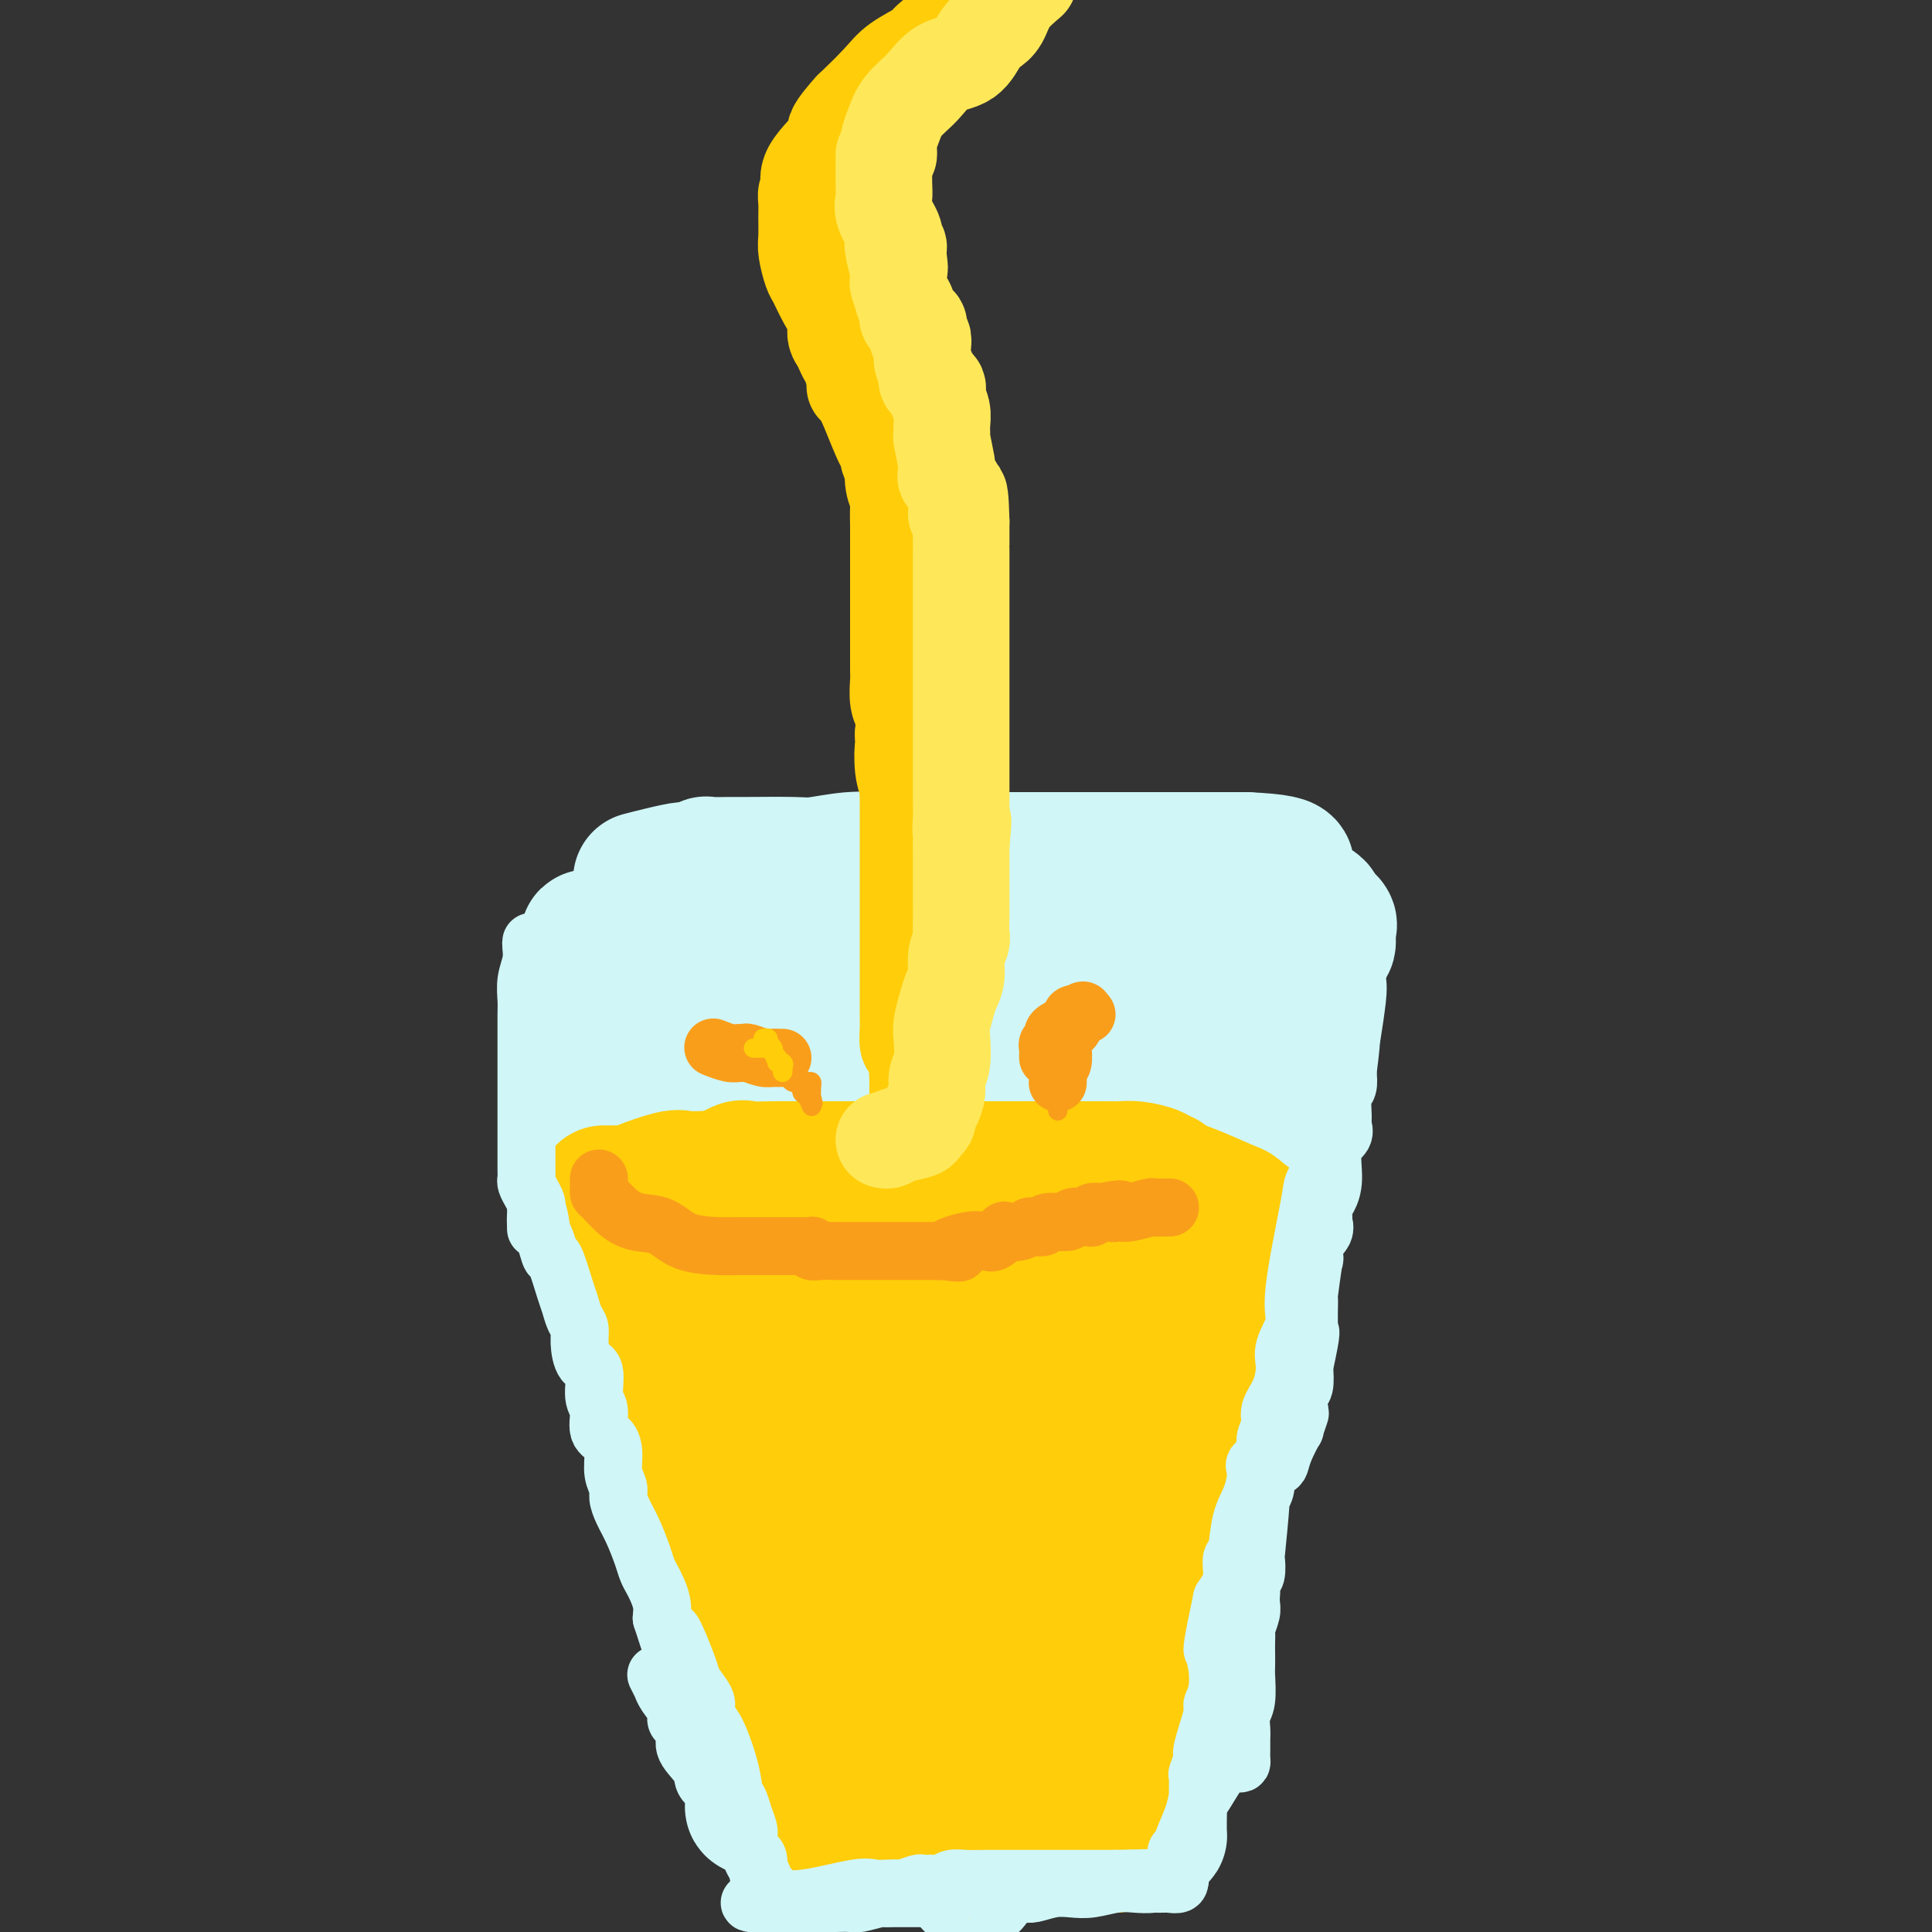 <svg viewBox='0 0 400 400' version='1.1' xmlns='http://www.w3.org/2000/svg' xmlns:xlink='http://www.w3.org/1999/xlink'><rect x="0" y="0" width="400" height="400" fill="#333333" stroke="none"/><g fill='none' stroke='#D0F6F7' stroke-width='28' stroke-linecap='round' stroke-linejoin='round'><path d='M133,182c-0.313,0.081 -0.626,0.161 0,0c0.626,-0.161 2.192,-0.565 4,-1c1.808,-0.435 3.857,-0.901 5,-1c1.143,-0.099 1.381,0.170 2,0c0.619,-0.170 1.618,-0.778 2,-1c0.382,-0.222 0.147,-0.059 1,0c0.853,0.059 2.796,0.012 4,0c1.204,-0.012 1.670,0.011 4,0c2.330,-0.011 6.525,-0.055 9,0c2.475,0.055 3.232,0.211 5,0c1.768,-0.211 4.548,-0.789 7,-1c2.452,-0.211 4.577,-0.057 7,0c2.423,0.057 5.143,0.015 8,0c2.857,-0.015 5.852,-0.004 8,0c2.148,0.004 3.449,0.001 5,0c1.551,-0.001 3.352,-0.000 5,0c1.648,0.000 3.142,0.000 5,0c1.858,-0.000 4.079,-0.000 6,0c1.921,0.000 3.541,0.000 6,0c2.459,-0.000 5.756,-0.000 8,0c2.244,0.000 3.436,0.000 5,0c1.564,-0.000 3.502,-0.000 5,0c1.498,0.000 2.557,0.000 4,0c1.443,-0.000 3.269,-0.000 5,0c1.731,0.000 3.365,0.000 5,0'/><path d='M258,178c13.643,0.627 6.752,2.195 6,4c-0.752,1.805 4.636,3.846 7,5c2.364,1.154 1.705,1.423 2,2c0.295,0.577 1.543,1.464 2,2c0.457,0.536 0.122,0.720 0,1c-0.122,0.280 -0.032,0.655 0,1c0.032,0.345 0.007,0.660 0,1c-0.007,0.340 0.006,0.707 0,1c-0.006,0.293 -0.029,0.514 -1,1c-0.971,0.486 -2.890,1.239 -5,2c-2.110,0.761 -4.411,1.532 -7,2c-2.589,0.468 -5.465,0.633 -9,1c-3.535,0.367 -7.729,0.935 -12,1c-4.271,0.065 -8.619,-0.375 -12,0c-3.381,0.375 -5.794,1.565 -8,2c-2.206,0.435 -4.204,0.117 -7,0c-2.796,-0.117 -6.389,-0.031 -9,0c-2.611,0.031 -4.241,0.008 -6,0c-1.759,-0.008 -3.647,-0.002 -6,0c-2.353,0.002 -5.171,0.001 -7,0c-1.829,-0.001 -2.670,-0.000 -4,0c-1.330,0.000 -3.150,0.000 -5,0c-1.850,-0.000 -3.731,-0.000 -5,0c-1.269,0.000 -1.926,0.000 -4,0c-2.074,-0.000 -5.566,-0.000 -8,0c-2.434,0.000 -3.809,0.000 -6,0c-2.191,-0.000 -5.197,-0.000 -7,0c-1.803,0.000 -2.401,0.000 -3,0'/><path d='M144,204c-12.331,-0.235 -4.660,-0.824 -2,-1c2.660,-0.176 0.307,0.060 -1,0c-1.307,-0.060 -1.570,-0.418 -2,-1c-0.430,-0.582 -1.026,-1.390 -2,-2c-0.974,-0.610 -2.324,-1.023 -4,-2c-1.676,-0.977 -3.677,-2.519 -5,-3c-1.323,-0.481 -1.969,0.100 -3,0c-1.031,-0.100 -2.445,-0.879 -3,-1c-0.555,-0.121 -0.249,0.418 0,1c0.249,0.582 0.440,1.209 1,3c0.560,1.791 1.489,4.746 3,8c1.511,3.254 3.605,6.808 5,10c1.395,3.192 2.090,6.023 3,9c0.910,2.977 2.036,6.101 3,9c0.964,2.899 1.767,5.573 3,8c1.233,2.427 2.896,4.606 4,7c1.104,2.394 1.649,5.003 3,8c1.351,2.997 3.506,6.381 5,9c1.494,2.619 2.325,4.474 3,6c0.675,1.526 1.193,2.722 2,4c0.807,1.278 1.904,2.639 3,4'/><path d='M160,280c3.296,5.931 1.537,1.758 4,7c2.463,5.242 9.149,19.898 13,29c3.851,9.102 4.867,12.649 5,14c0.133,1.351 -0.616,0.506 0,3c0.616,2.494 2.599,8.329 4,12c1.401,3.671 2.220,5.180 3,8c0.780,2.820 1.519,6.952 2,9c0.481,2.048 0.703,2.012 1,3c0.297,0.988 0.668,3.000 1,4c0.332,1.000 0.625,0.989 1,2c0.375,1.011 0.831,3.043 1,4c0.169,0.957 0.049,0.840 0,1c-0.049,0.160 -0.027,0.596 0,1c0.027,0.404 0.060,0.777 0,1c-0.060,0.223 -0.212,0.297 0,0c0.212,-0.297 0.788,-0.965 1,-2c0.212,-1.035 0.061,-2.439 0,-3c-0.061,-0.561 -0.030,-0.281 0,0'/><path d='M273,204c0.094,0.145 0.189,0.290 0,2c-0.189,1.710 -0.660,4.985 -1,7c-0.340,2.015 -0.548,2.772 -1,4c-0.452,1.228 -1.149,2.929 -2,6c-0.851,3.071 -1.855,7.514 -3,11c-1.145,3.486 -2.432,6.015 -4,9c-1.568,2.985 -3.417,6.425 -5,10c-1.583,3.575 -2.899,7.286 -4,10c-1.101,2.714 -1.987,4.430 -3,7c-1.013,2.570 -2.152,5.995 -3,9c-0.848,3.005 -1.405,5.590 -2,8c-0.595,2.410 -1.227,4.645 -2,7c-0.773,2.355 -1.687,4.830 -3,8c-1.313,3.170 -3.024,7.037 -4,10c-0.976,2.963 -1.218,5.024 -2,7c-0.782,1.976 -2.104,3.869 -3,6c-0.896,2.131 -1.367,4.501 -2,7c-0.633,2.499 -1.430,5.127 -2,7c-0.570,1.873 -0.913,2.991 -1,4c-0.087,1.009 0.082,1.908 0,3c-0.082,1.092 -0.417,2.378 -1,4c-0.583,1.622 -1.416,3.581 -2,5c-0.584,1.419 -0.919,2.298 -1,3c-0.081,0.702 0.094,1.228 0,2c-0.094,0.772 -0.455,1.792 -1,3c-0.545,1.208 -1.272,2.604 -2,4'/><path d='M219,367c-4.675,15.608 -0.863,6.130 0,3c0.863,-3.130 -1.223,0.090 -2,2c-0.777,1.910 -0.244,2.512 0,3c0.244,0.488 0.200,0.863 0,1c-0.200,0.137 -0.555,0.037 -1,0c-0.445,-0.037 -0.979,-0.010 -3,0c-2.021,0.010 -5.530,0.002 -9,0c-3.470,-0.002 -6.902,0.000 -13,0c-6.098,-0.000 -14.863,-0.003 -20,0c-5.137,0.003 -6.645,0.011 -8,0c-1.355,-0.011 -2.557,-0.041 -3,0c-0.443,0.041 -0.127,0.155 0,0c0.127,-0.155 0.063,-0.577 0,-1'/><path d='M160,375c-8.212,-0.615 -2.243,-1.652 0,-3c2.243,-1.348 0.759,-3.008 0,-5c-0.759,-1.992 -0.792,-4.317 -1,-6c-0.208,-1.683 -0.591,-2.725 -1,-3c-0.409,-0.275 -0.845,0.218 -1,0c-0.155,-0.218 -0.028,-1.148 0,-3c0.028,-1.852 -0.043,-4.627 0,-6c0.043,-1.373 0.201,-1.344 0,-3c-0.201,-1.656 -0.761,-4.997 -2,-9c-1.239,-4.003 -3.158,-8.667 -4,-12c-0.842,-3.333 -0.609,-5.336 -1,-7c-0.391,-1.664 -1.408,-2.991 -2,-4c-0.592,-1.009 -0.759,-1.701 -1,-3c-0.241,-1.299 -0.556,-3.206 -1,-5c-0.444,-1.794 -1.016,-3.474 -1,-5c0.016,-1.526 0.621,-2.899 0,-5c-0.621,-2.101 -2.469,-4.932 -3,-7c-0.531,-2.068 0.256,-3.375 0,-5c-0.256,-1.625 -1.556,-3.568 -2,-5c-0.444,-1.432 -0.033,-2.353 0,-3c0.033,-0.647 -0.310,-1.021 -1,-2c-0.690,-0.979 -1.725,-2.562 -2,-4c-0.275,-1.438 0.210,-2.729 0,-4c-0.210,-1.271 -1.114,-2.521 -2,-4c-0.886,-1.479 -1.752,-3.186 -2,-5c-0.248,-1.814 0.124,-3.735 0,-5c-0.124,-1.265 -0.745,-1.875 -1,-3c-0.255,-1.125 -0.146,-2.764 0,-4c0.146,-1.236 0.327,-2.067 0,-3c-0.327,-0.933 -1.164,-1.966 -2,-3'/><path d='M130,239c-4.419,-17.282 -1.968,-6.989 -1,-4c0.968,2.989 0.452,-1.328 0,-3c-0.452,-1.672 -0.839,-0.700 -1,-1c-0.161,-0.300 -0.096,-1.873 0,-3c0.096,-1.127 0.222,-1.807 0,-2c-0.222,-0.193 -0.792,0.102 -1,0c-0.208,-0.102 -0.055,-0.601 0,-1c0.055,-0.399 0.011,-0.697 0,-1c-0.011,-0.303 0.011,-0.611 0,-1c-0.011,-0.389 -0.056,-0.860 0,-2c0.056,-1.140 0.211,-2.949 0,-4c-0.211,-1.051 -0.789,-1.342 -1,-2c-0.211,-0.658 -0.057,-1.682 0,-2c0.057,-0.318 0.015,0.069 0,0c-0.015,-0.069 -0.004,-0.596 0,-1c0.004,-0.404 0.001,-0.686 0,-1c-0.001,-0.314 -0.000,-0.662 0,-1c0.000,-0.338 0.000,-0.668 0,-1c-0.000,-0.332 -0.000,-0.666 0,-1c0.000,-0.334 0.000,-0.667 0,-1c-0.000,-0.333 -0.000,-0.666 0,-1c0.000,-0.334 0.000,-0.670 0,-1c-0.000,-0.330 -0.000,-0.656 0,-1c0.000,-0.344 0.000,-0.708 0,-1c-0.000,-0.292 -0.000,-0.512 0,-1c0.000,-0.488 0.000,-1.244 0,-2'/><path d='M126,200c-0.631,-5.958 -0.207,-1.352 0,0c0.207,1.352 0.199,-0.549 0,-1c-0.199,-0.451 -0.589,0.548 -1,1c-0.411,0.452 -0.842,0.355 -1,1c-0.158,0.645 -0.042,2.030 0,3c0.042,0.970 0.011,1.524 0,2c-0.011,0.476 -0.003,0.875 0,2c0.003,1.125 -0.001,2.976 0,4c0.001,1.024 0.006,1.221 0,2c-0.006,0.779 -0.024,2.139 0,3c0.024,0.861 0.088,1.224 0,2c-0.088,0.776 -0.330,1.964 0,3c0.330,1.036 1.232,1.921 2,4c0.768,2.079 1.402,5.351 2,8c0.598,2.649 1.161,4.675 2,7c0.839,2.325 1.954,4.950 3,7c1.046,2.050 2.023,3.525 3,5'/><path d='M136,253c2.009,6.022 1.031,5.577 1,7c-0.031,1.423 0.885,4.713 2,8c1.115,3.287 2.427,6.570 3,9c0.573,2.430 0.406,4.008 1,6c0.594,1.992 1.950,4.399 3,7c1.050,2.601 1.794,5.397 3,10c1.206,4.603 2.873,11.014 4,14c1.127,2.986 1.712,2.546 2,5c0.288,2.454 0.277,7.802 1,11c0.723,3.198 2.180,4.247 3,6c0.820,1.753 1.005,4.209 1,6c-0.005,1.791 -0.198,2.918 0,4c0.198,1.082 0.788,2.118 1,3c0.212,0.882 0.045,1.610 0,2c-0.045,0.390 0.032,0.443 0,1c-0.032,0.557 -0.171,1.617 0,2c0.171,0.383 0.654,0.089 1,0c0.346,-0.089 0.557,0.026 2,0c1.443,-0.026 4.119,-0.193 7,-1c2.881,-0.807 5.966,-2.255 10,-4c4.034,-1.745 9.017,-3.787 12,-5c2.983,-1.213 3.965,-1.597 5,-2c1.035,-0.403 2.123,-0.826 3,-1c0.877,-0.174 1.544,-0.098 2,0c0.456,0.098 0.700,0.219 1,0c0.300,-0.219 0.657,-0.777 1,-1c0.343,-0.223 0.671,-0.112 1,0'/><path d='M206,340c5.658,-2.281 2.304,-1.484 1,-1c-1.304,0.484 -0.558,0.656 0,-1c0.558,-1.656 0.927,-5.141 1,-7c0.073,-1.859 -0.149,-2.094 0,-3c0.149,-0.906 0.670,-2.484 1,-5c0.330,-2.516 0.468,-5.969 1,-9c0.532,-3.031 1.459,-5.638 4,-13c2.541,-7.362 6.698,-19.478 9,-26c2.302,-6.522 2.751,-7.451 3,-9c0.249,-1.549 0.298,-3.719 1,-6c0.702,-2.281 2.058,-4.672 3,-6c0.942,-1.328 1.471,-1.591 2,-3c0.529,-1.409 1.060,-3.963 2,-6c0.940,-2.037 2.290,-3.556 3,-5c0.710,-1.444 0.779,-2.815 1,-4c0.221,-1.185 0.595,-2.186 1,-3c0.405,-0.814 0.841,-1.440 1,-2c0.159,-0.560 0.043,-1.053 0,-2c-0.043,-0.947 -0.011,-2.348 0,-3c0.011,-0.652 0.003,-0.556 0,-1c-0.003,-0.444 -0.000,-1.429 0,-2c0.000,-0.571 -0.003,-0.728 0,-1c0.003,-0.272 0.011,-0.661 0,-1c-0.011,-0.339 -0.041,-0.630 0,-1c0.041,-0.370 0.155,-0.820 0,-1c-0.155,-0.180 -0.577,-0.090 -1,0'/><path d='M239,219c-0.415,-2.163 -1.454,-0.570 -4,0c-2.546,0.570 -6.600,0.116 -10,0c-3.400,-0.116 -6.147,0.106 -9,0c-2.853,-0.106 -5.812,-0.541 -9,0c-3.188,0.541 -6.606,2.058 -10,3c-3.394,0.942 -6.763,1.309 -9,2c-2.237,0.691 -3.342,1.706 -6,2c-2.658,0.294 -6.870,-0.131 -9,0c-2.130,0.131 -2.179,0.820 -3,1c-0.821,0.180 -2.415,-0.149 -4,0c-1.585,0.149 -3.159,0.776 -5,1c-1.841,0.224 -3.947,0.045 -5,0c-1.053,-0.045 -1.053,0.045 -1,0c0.053,-0.045 0.158,-0.224 0,0c-0.158,0.224 -0.578,0.853 -1,1c-0.422,0.147 -0.847,-0.187 -1,0c-0.153,0.187 -0.033,0.893 0,2c0.033,1.107 -0.019,2.613 0,4c0.019,1.387 0.110,2.654 0,5c-0.110,2.346 -0.420,5.771 0,10c0.420,4.229 1.570,9.261 3,13c1.430,3.739 3.142,6.186 4,9c0.858,2.814 0.864,5.996 1,8c0.136,2.004 0.403,2.830 1,4c0.597,1.170 1.525,2.684 2,4c0.475,1.316 0.499,2.435 1,4c0.501,1.565 1.481,3.575 2,5c0.519,1.425 0.577,2.264 1,3c0.423,0.736 1.212,1.368 2,2'/><path d='M170,302c2.057,6.279 0.198,2.478 0,1c-0.198,-1.478 1.264,-0.631 2,0c0.736,0.631 0.746,1.045 3,0c2.254,-1.045 6.753,-3.551 11,-6c4.247,-2.449 8.243,-4.842 12,-9c3.757,-4.158 7.274,-10.080 10,-13c2.726,-2.920 4.659,-2.836 8,-10c3.341,-7.164 8.089,-21.576 10,-29c1.911,-7.424 0.984,-7.862 1,-10c0.016,-2.138 0.974,-5.977 2,-9c1.026,-3.023 2.120,-5.229 3,-7c0.880,-1.771 1.545,-3.105 2,-4c0.455,-0.895 0.699,-1.349 1,-2c0.301,-0.651 0.659,-1.498 1,-2c0.341,-0.502 0.666,-0.657 1,-1c0.334,-0.343 0.678,-0.873 1,-1c0.322,-0.127 0.624,0.151 1,0c0.376,-0.151 0.826,-0.730 1,-1c0.174,-0.270 0.071,-0.232 0,0c-0.071,0.232 -0.110,0.657 0,1c0.110,0.343 0.369,0.602 1,1c0.631,0.398 1.632,0.934 2,2c0.368,1.066 0.101,2.661 1,5c0.899,2.339 2.963,5.421 4,7c1.037,1.579 1.049,1.656 1,2c-0.049,0.344 -0.157,0.955 0,2c0.157,1.045 0.578,2.522 1,4'/><path d='M250,223c1.083,3.841 0.290,3.443 0,5c-0.290,1.557 -0.078,5.069 0,9c0.078,3.931 0.021,8.281 0,11c-0.021,2.719 -0.006,3.809 0,5c0.006,1.191 0.002,2.484 0,4c-0.002,1.516 -0.001,3.254 0,5c0.001,1.746 0.001,3.498 0,5c-0.001,1.502 -0.004,2.752 0,4c0.004,1.248 0.015,2.494 0,4c-0.015,1.506 -0.057,3.272 0,4c0.057,0.728 0.212,0.420 0,1c-0.212,0.580 -0.793,2.050 -1,3c-0.207,0.950 -0.041,1.381 0,2c0.041,0.619 -0.041,1.428 0,2c0.041,0.572 0.207,0.908 0,1c-0.207,0.092 -0.787,-0.059 -1,0c-0.213,0.059 -0.060,0.330 0,1c0.060,0.670 0.028,1.739 0,3c-0.028,1.261 -0.050,2.713 0,4c0.050,1.287 0.172,2.409 0,4c-0.172,1.591 -0.638,3.653 -1,5c-0.362,1.347 -0.619,1.980 -1,3c-0.381,1.020 -0.886,2.426 -1,4c-0.114,1.574 0.163,3.317 0,5c-0.163,1.683 -0.765,3.307 -1,5c-0.235,1.693 -0.102,3.456 0,5c0.102,1.544 0.172,2.870 0,5c-0.172,2.130 -0.586,5.065 -1,8'/><path d='M243,340c-1.099,9.991 -0.347,4.469 0,3c0.347,-1.469 0.289,1.115 0,2c-0.289,0.885 -0.810,0.072 -1,0c-0.190,-0.072 -0.051,0.596 0,1c0.051,0.404 0.014,0.542 0,1c-0.014,0.458 -0.004,1.234 0,2c0.004,0.766 0.001,1.523 0,2c-0.001,0.477 -0.000,0.676 0,1c0.000,0.324 0.000,0.773 0,1c-0.000,0.227 -0.000,0.231 0,1c0.000,0.769 -0.000,2.301 0,3c0.000,0.699 0.000,0.565 0,1c-0.000,0.435 -0.000,1.440 0,2c0.000,0.560 0.001,0.674 0,1c-0.001,0.326 -0.003,0.864 0,1c0.003,0.136 0.011,-0.128 0,0c-0.011,0.128 -0.041,0.650 0,1c0.041,0.350 0.155,0.529 0,1c-0.155,0.471 -0.577,1.236 -1,2'/><path d='M241,366c-0.249,4.310 0.130,2.086 0,2c-0.130,-0.086 -0.767,1.967 -1,3c-0.233,1.033 -0.062,1.047 0,2c0.062,0.953 0.014,2.844 0,4c-0.014,1.156 0.004,1.576 0,2c-0.004,0.424 -0.032,0.853 0,1c0.032,0.147 0.122,0.011 0,0c-0.122,-0.011 -0.457,0.102 -1,0c-0.543,-0.102 -1.294,-0.420 -3,0c-1.706,0.420 -4.366,1.576 -7,2c-2.634,0.424 -5.240,0.114 -8,0c-2.760,-0.114 -5.673,-0.031 -8,0c-2.327,0.031 -4.068,0.012 -6,0c-1.932,-0.012 -4.055,-0.017 -6,0c-1.945,0.017 -3.713,0.057 -5,0c-1.287,-0.057 -2.094,-0.211 -3,0c-0.906,0.211 -1.912,0.788 -3,1c-1.088,0.212 -2.257,0.058 -4,0c-1.743,-0.058 -4.061,-0.021 -6,0c-1.939,0.021 -3.499,0.026 -5,0c-1.501,-0.026 -2.943,-0.084 -4,0c-1.057,0.084 -1.731,0.310 -2,0c-0.269,-0.310 -0.135,-1.155 0,-2'/><path d='M169,381c-11.243,0.607 -3.850,1.623 0,-1c3.850,-2.623 4.156,-8.887 5,-13c0.844,-4.113 2.226,-6.076 3,-7c0.774,-0.924 0.939,-0.808 1,-1c0.061,-0.192 0.017,-0.691 0,-1c-0.017,-0.309 -0.009,-0.429 0,-1c0.009,-0.571 0.018,-1.592 0,-7c-0.018,-5.408 -0.064,-15.202 0,-19c0.064,-3.798 0.238,-1.600 0,-6c-0.238,-4.400 -0.888,-15.399 -1,-20c-0.112,-4.601 0.314,-2.804 0,-4c-0.314,-1.196 -1.368,-5.386 -2,-8c-0.632,-2.614 -0.841,-3.653 -1,-5c-0.159,-1.347 -0.267,-3.004 -1,-5c-0.733,-1.996 -2.091,-4.332 -3,-6c-0.909,-1.668 -1.368,-2.668 -2,-5c-0.632,-2.332 -1.437,-5.995 -2,-8c-0.563,-2.005 -0.883,-2.351 -1,-3c-0.117,-0.649 -0.030,-1.601 0,-3c0.030,-1.399 0.005,-3.244 0,-5c-0.005,-1.756 0.012,-3.424 0,-5c-0.012,-1.576 -0.053,-3.060 0,-4c0.053,-0.940 0.200,-1.334 0,-2c-0.200,-0.666 -0.746,-1.602 -1,-3c-0.254,-1.398 -0.215,-3.256 0,-4c0.215,-0.744 0.608,-0.372 1,0'/><path d='M165,235c0.477,-4.144 1.668,-1.503 3,0c1.332,1.503 2.805,1.867 4,2c1.195,0.133 2.113,0.036 3,0c0.887,-0.036 1.742,-0.011 2,0c0.258,0.011 -0.082,0.007 0,0c0.082,-0.007 0.585,-0.019 1,0c0.415,0.019 0.741,0.068 1,0c0.259,-0.068 0.452,-0.253 1,0c0.548,0.253 1.452,0.944 3,2c1.548,1.056 3.740,2.477 6,4c2.260,1.523 4.590,3.148 6,4c1.410,0.852 1.902,0.929 2,1c0.098,0.071 -0.198,0.134 0,0c0.198,-0.134 0.890,-0.465 1,0c0.110,0.465 -0.363,1.726 0,5c0.363,3.274 1.561,8.560 2,13c0.439,4.440 0.118,8.033 0,12c-0.118,3.967 -0.031,8.309 0,12c0.031,3.691 0.008,6.732 0,10c-0.008,3.268 -0.002,6.764 0,10c0.002,3.236 -0.000,6.211 0,10c0.000,3.789 0.004,8.392 0,13c-0.004,4.608 -0.015,9.221 0,15c0.015,5.779 0.057,12.725 0,17c-0.057,4.275 -0.211,5.878 0,8c0.211,2.122 0.788,4.764 1,6c0.212,1.236 0.061,1.068 0,1c-0.061,-0.068 -0.030,-0.034 0,0'/><path d='M201,380c0.463,20.263 0.122,4.922 0,-2c-0.122,-6.922 -0.023,-5.425 0,-7c0.023,-1.575 -0.028,-6.222 0,-13c0.028,-6.778 0.137,-15.686 0,-22c-0.137,-6.314 -0.518,-10.035 -1,-15c-0.482,-4.965 -1.064,-11.174 -2,-16c-0.936,-4.826 -2.225,-8.268 -3,-12c-0.775,-3.732 -1.034,-7.754 -1,-10c0.034,-2.246 0.362,-2.715 0,-4c-0.362,-1.285 -1.412,-3.384 -2,-5c-0.588,-1.616 -0.712,-2.749 -1,-4c-0.288,-1.251 -0.740,-2.622 -1,-4c-0.260,-1.378 -0.329,-2.764 -1,-5c-0.671,-2.236 -1.945,-5.321 -3,-9c-1.055,-3.679 -1.890,-7.952 -3,-12c-1.110,-4.048 -2.493,-7.870 -3,-11c-0.507,-3.130 -0.136,-5.566 0,-7c0.136,-1.434 0.037,-1.865 0,-3c-0.037,-1.135 -0.013,-2.975 0,-4c0.013,-1.025 0.017,-1.233 0,-2c-0.017,-0.767 -0.053,-2.091 0,-2c0.053,0.091 0.194,1.596 0,2c-0.194,0.404 -0.725,-0.293 0,3c0.725,3.293 2.705,10.576 4,16c1.295,5.424 1.904,8.990 3,13c1.096,4.010 2.680,8.464 4,12c1.320,3.536 2.377,6.153 3,8c0.623,1.847 0.811,2.923 1,4'/><path d='M195,269c2.569,9.586 1.493,4.550 1,3c-0.493,-1.550 -0.403,0.387 0,1c0.403,0.613 1.118,-0.099 1,0c-0.118,0.099 -1.068,1.009 1,-1c2.068,-2.009 7.153,-6.938 11,-12c3.847,-5.062 6.457,-10.259 8,-13c1.543,-2.741 2.021,-3.026 3,-7c0.979,-3.974 2.459,-11.635 3,-15c0.541,-3.365 0.143,-2.432 0,-3c-0.143,-0.568 -0.032,-2.637 0,-4c0.032,-1.363 -0.017,-2.020 0,-2c0.017,0.020 0.098,0.716 0,1c-0.098,0.284 -0.377,0.155 0,2c0.377,1.845 1.408,5.663 2,11c0.592,5.337 0.745,12.193 1,18c0.255,5.807 0.612,10.566 1,15c0.388,4.434 0.808,8.542 1,12c0.192,3.458 0.154,6.267 0,8c-0.154,1.733 -0.426,2.390 0,3c0.426,0.610 1.550,1.174 2,2c0.450,0.826 0.225,1.913 0,3'/><path d='M230,291c1.069,11.465 0.243,3.627 0,1c-0.243,-2.627 0.097,-0.044 0,1c-0.097,1.044 -0.632,0.548 -1,0c-0.368,-0.548 -0.568,-1.150 -2,-4c-1.432,-2.850 -4.095,-7.950 -6,-14c-1.905,-6.050 -3.050,-13.050 -5,-20c-1.950,-6.950 -4.704,-13.848 -7,-20c-2.296,-6.152 -4.133,-11.556 -5,-15c-0.867,-3.444 -0.765,-4.926 -1,-6c-0.235,-1.074 -0.806,-1.738 -1,-2c-0.194,-0.262 -0.012,-0.121 0,2c0.012,2.121 -0.147,6.223 0,10c0.147,3.777 0.600,7.227 1,11c0.400,3.773 0.746,7.867 1,11c0.254,3.133 0.414,5.305 1,7c0.586,1.695 1.596,2.913 2,5c0.404,2.087 0.202,5.044 0,8'/><path d='M207,266c0.724,10.754 0.534,11.638 1,13c0.466,1.362 1.589,3.200 2,4c0.411,0.800 0.111,0.562 0,1c-0.111,0.438 -0.032,1.554 0,2c0.032,0.446 0.016,0.223 0,0'/></g>
<g fill='none' stroke='#FFCD0A' stroke-width='28' stroke-linecap='round' stroke-linejoin='round'><path d='M125,247c0.344,-0.000 0.687,-0.000 1,0c0.313,0.000 0.595,0.001 1,0c0.405,-0.001 0.934,-0.002 1,0c0.066,0.002 -0.330,0.007 0,0c0.330,-0.007 1.384,-0.026 2,0c0.616,0.026 0.792,0.098 1,0c0.208,-0.098 0.447,-0.367 2,-1c1.553,-0.633 4.420,-1.632 6,-2c1.580,-0.368 1.874,-0.106 3,0c1.126,0.106 3.086,0.057 4,0c0.914,-0.057 0.783,-0.120 1,0c0.217,0.120 0.784,0.425 2,0c1.216,-0.425 3.082,-1.578 4,-2c0.918,-0.422 0.888,-0.113 2,0c1.112,0.113 3.367,0.030 5,0c1.633,-0.030 2.645,-0.008 4,0c1.355,0.008 3.055,0.002 4,0c0.945,-0.002 1.136,-0.001 2,0c0.864,0.001 2.401,0.000 3,0c0.599,-0.000 0.262,-0.000 1,0c0.738,0.000 2.553,0.000 4,0c1.447,-0.000 2.525,-0.000 4,0c1.475,0.000 3.346,0.000 5,0c1.654,-0.000 3.089,-0.000 4,0c0.911,0.000 1.297,0.000 2,0c0.703,-0.000 1.725,-0.000 3,0c1.275,0.000 2.805,0.000 4,0c1.195,-0.000 2.056,-0.000 3,0c0.944,0.000 1.972,0.000 3,0'/><path d='M206,242c8.886,-0.000 4.600,-0.000 4,0c-0.600,0.000 2.486,0.000 5,0c2.514,-0.000 4.457,-0.001 6,0c1.543,0.001 2.687,0.003 4,0c1.313,-0.003 2.796,-0.011 4,0c1.204,0.011 2.130,0.041 3,0c0.870,-0.041 1.684,-0.152 3,0c1.316,0.152 3.136,0.567 4,1c0.864,0.433 0.774,0.883 1,1c0.226,0.117 0.768,-0.099 1,0c0.232,0.099 0.152,0.514 1,1c0.848,0.486 2.622,1.045 5,2c2.378,0.955 5.359,2.308 7,3c1.641,0.692 1.942,0.725 2,1c0.058,0.275 -0.126,0.793 0,1c0.126,0.207 0.563,0.104 1,0'/><path d='M257,252c3.401,1.790 0.905,1.266 0,1c-0.905,-0.266 -0.219,-0.274 0,0c0.219,0.274 -0.029,0.829 0,1c0.029,0.171 0.334,-0.042 0,0c-0.334,0.042 -1.307,0.340 -3,1c-1.693,0.660 -4.108,1.684 -5,2c-0.892,0.316 -0.263,-0.074 -1,0c-0.737,0.074 -2.842,0.612 -4,1c-1.158,0.388 -1.369,0.626 -2,1c-0.631,0.374 -1.683,0.885 -3,1c-1.317,0.115 -2.900,-0.165 -5,0c-2.100,0.165 -4.719,0.776 -6,1c-1.281,0.224 -1.226,0.060 -2,0c-0.774,-0.060 -2.377,-0.016 -4,0c-1.623,0.016 -3.266,0.004 -5,0c-1.734,-0.004 -3.559,-0.001 -6,0c-2.441,0.001 -5.499,0.000 -7,0c-1.501,-0.000 -1.443,-0.000 -2,0c-0.557,0.000 -1.727,0.000 -3,0c-1.273,-0.000 -2.649,-0.000 -4,0c-1.351,0.000 -2.675,0.000 -4,0'/><path d='M191,261c-8.282,0.155 -4.987,0.041 -5,0c-0.013,-0.041 -3.333,-0.011 -4,0c-0.667,0.011 1.321,0.003 -1,0c-2.321,-0.003 -8.949,-0.001 -12,0c-3.051,0.001 -2.525,0.000 -3,0c-0.475,-0.000 -1.952,-0.000 -3,0c-1.048,0.000 -1.668,0.000 -3,0c-1.332,-0.000 -3.375,-0.000 -5,0c-1.625,0.000 -2.831,0.000 -4,0c-1.169,-0.000 -2.301,-0.000 -3,0c-0.699,0.000 -0.966,0.000 -2,0c-1.034,-0.000 -2.836,-0.000 -4,0c-1.164,0.000 -1.688,0.000 -2,0c-0.312,-0.000 -0.410,-0.000 -1,0c-0.590,0.000 -1.672,0.000 -2,0c-0.328,-0.000 0.098,-0.000 0,0c-0.098,0.000 -0.719,0.000 -1,0c-0.281,-0.000 -0.223,-0.000 -1,0c-0.777,0.000 -2.388,0.000 -4,0'/><path d='M131,261c-10.068,-0.014 -5.239,-0.049 -4,0c1.239,0.049 -1.114,0.181 -2,0c-0.886,-0.181 -0.307,-0.675 0,-1c0.307,-0.325 0.342,-0.482 0,-1c-0.342,-0.518 -1.061,-1.396 -1,-1c0.061,0.396 0.902,2.065 1,3c0.098,0.935 -0.548,1.137 0,2c0.548,0.863 2.291,2.386 3,4c0.709,1.614 0.383,3.319 1,5c0.617,1.681 2.176,3.337 3,5c0.824,1.663 0.912,3.331 1,5'/><path d='M133,282c1.600,4.727 1.600,5.043 2,6c0.400,0.957 1.201,2.553 2,4c0.799,1.447 1.595,2.745 2,4c0.405,1.255 0.418,2.467 1,4c0.582,1.533 1.733,3.386 2,4c0.267,0.614 -0.350,-0.013 0,1c0.350,1.013 1.666,3.665 2,5c0.334,1.335 -0.314,1.352 0,2c0.314,0.648 1.590,1.926 2,3c0.410,1.074 -0.045,1.943 0,3c0.045,1.057 0.590,2.303 1,4c0.410,1.697 0.684,3.845 1,5c0.316,1.155 0.675,1.318 1,2c0.325,0.682 0.617,1.882 1,3c0.383,1.118 0.858,2.152 1,3c0.142,0.848 -0.049,1.508 0,2c0.049,0.492 0.338,0.816 1,2c0.662,1.184 1.697,3.228 2,5c0.303,1.772 -0.127,3.273 0,5c0.127,1.727 0.811,3.682 1,5c0.189,1.318 -0.118,2.000 0,3c0.118,1.000 0.662,2.318 1,3c0.338,0.682 0.472,0.729 1,2c0.528,1.271 1.450,3.765 2,5c0.550,1.235 0.729,1.210 1,2c0.271,0.790 0.636,2.395 1,4'/><path d='M161,373c2.519,8.572 1.316,1.000 1,0c-0.316,-1.000 0.255,4.570 2,7c1.745,2.430 4.662,1.719 10,2c5.338,0.281 13.095,1.554 16,2c2.905,0.446 0.957,0.067 1,0c0.043,-0.067 2.077,0.179 5,0c2.923,-0.179 6.734,-0.784 9,-1c2.266,-0.216 2.988,-0.044 4,0c1.012,0.044 2.316,-0.040 3,0c0.684,0.040 0.750,0.204 2,0c1.250,-0.204 3.686,-0.776 4,-1c0.314,-0.224 -1.492,-0.099 1,0c2.492,0.099 9.284,0.171 12,0c2.716,-0.171 1.358,-0.586 0,-1'/><path d='M231,381c6.486,-0.990 2.201,-1.965 1,-4c-1.201,-2.035 0.681,-5.130 1,-5c0.319,0.130 -0.923,3.484 0,-3c0.923,-6.484 4.013,-22.806 5,-29c0.987,-6.194 -0.130,-2.258 0,-3c0.130,-0.742 1.506,-6.160 2,-9c0.494,-2.840 0.104,-3.101 0,-5c-0.104,-1.899 0.076,-5.436 0,-7c-0.076,-1.564 -0.410,-1.155 0,-2c0.410,-0.845 1.562,-2.943 2,-4c0.438,-1.057 0.160,-1.074 0,-2c-0.160,-0.926 -0.202,-2.760 0,-4c0.202,-1.240 0.646,-1.887 1,-3c0.354,-1.113 0.616,-2.693 1,-4c0.384,-1.307 0.890,-2.342 1,-3c0.110,-0.658 -0.177,-0.939 0,-2c0.177,-1.061 0.817,-2.901 1,-4c0.183,-1.099 -0.091,-1.457 0,-2c0.091,-0.543 0.545,-1.272 1,-2'/><path d='M247,284c2.693,-14.991 1.425,-3.968 1,-1c-0.425,2.968 -0.009,-2.118 0,-4c0.009,-1.882 -0.390,-0.559 0,-2c0.390,-1.441 1.567,-5.646 2,-7c0.433,-1.354 0.121,0.144 0,0c-0.121,-0.144 -0.052,-1.929 0,-3c0.052,-1.071 0.088,-1.428 0,-1c-0.088,0.428 -0.299,1.642 0,2c0.299,0.358 1.109,-0.139 0,3c-1.109,3.139 -4.139,9.913 -5,13c-0.861,3.087 0.445,2.487 -1,6c-1.445,3.513 -5.640,11.137 -8,16c-2.360,4.863 -2.886,6.963 -4,10c-1.114,3.037 -2.817,7.011 -4,9c-1.183,1.989 -1.845,1.993 -2,3c-0.155,1.007 0.199,3.017 0,5c-0.199,1.983 -0.951,3.940 -2,6c-1.049,2.060 -2.395,4.224 -3,7c-0.605,2.776 -0.467,6.166 -1,8c-0.533,1.834 -1.735,2.112 -3,4c-1.265,1.888 -2.591,5.384 -3,7c-0.409,1.616 0.100,1.350 0,2c-0.100,0.650 -0.810,2.215 -1,3c-0.190,0.785 0.141,0.788 0,1c-0.141,0.212 -0.755,0.632 -1,0c-0.245,-0.632 -0.123,-2.316 0,-4'/><path d='M212,367c-0.155,-0.966 -0.041,-1.881 0,-5c0.041,-3.119 0.011,-8.443 0,-13c-0.011,-4.557 -0.001,-8.349 0,-13c0.001,-4.651 -0.006,-10.162 0,-15c0.006,-4.838 0.024,-9.003 0,-13c-0.024,-3.997 -0.090,-7.824 0,-11c0.090,-3.176 0.336,-5.699 1,-9c0.664,-3.301 1.747,-7.381 2,-9c0.253,-1.619 -0.325,-0.779 0,-2c0.325,-1.221 1.551,-4.503 2,-6c0.449,-1.497 0.120,-1.210 0,-2c-0.120,-0.790 -0.032,-2.656 0,-4c0.032,-1.344 0.008,-2.164 0,-2c-0.008,0.164 0.001,1.314 0,2c-0.001,0.686 -0.010,0.909 0,2c0.010,1.091 0.039,3.049 0,6c-0.039,2.951 -0.148,6.895 0,11c0.148,4.105 0.551,8.372 0,13c-0.551,4.628 -2.055,9.616 -3,14c-0.945,4.384 -1.329,8.165 -2,11c-0.671,2.835 -1.629,4.724 -3,9c-1.371,4.276 -3.155,10.939 -4,15c-0.845,4.061 -0.751,5.519 -1,7c-0.249,1.481 -0.840,2.985 -1,4c-0.160,1.015 0.111,1.543 0,2c-0.111,0.457 -0.603,0.845 -1,1c-0.397,0.155 -0.698,0.078 -1,0'/><path d='M201,360c-2.870,9.673 -2.045,2.357 -5,-4c-2.955,-6.357 -9.691,-11.755 -18,-25c-8.309,-13.245 -18.191,-34.336 -22,-43c-3.809,-8.664 -1.546,-4.900 -1,-4c0.546,0.900 -0.624,-1.064 -1,-2c-0.376,-0.936 0.043,-0.842 0,-1c-0.043,-0.158 -0.547,-0.566 -1,-1c-0.453,-0.434 -0.856,-0.895 -1,-1c-0.144,-0.105 -0.029,0.144 0,0c0.029,-0.144 -0.030,-0.681 0,-1c0.030,-0.319 0.147,-0.419 0,1c-0.147,1.419 -0.558,4.359 0,9c0.558,4.641 2.086,10.984 3,17c0.914,6.016 1.215,11.705 2,17c0.785,5.295 2.053,10.195 3,14c0.947,3.805 1.573,6.515 2,9c0.427,2.485 0.653,4.746 1,7c0.347,2.254 0.813,4.501 1,6c0.187,1.499 0.093,2.249 0,3'/><path d='M164,361c1.832,12.852 0.414,3.981 0,1c-0.414,-2.981 0.178,-0.074 0,1c-0.178,1.074 -1.127,0.314 1,0c2.127,-0.314 7.329,-0.181 11,-1c3.671,-0.819 5.811,-2.591 8,-4c2.189,-1.409 4.427,-2.455 7,-4c2.573,-1.545 5.480,-3.589 8,-5c2.520,-1.411 4.652,-2.189 7,-4c2.348,-1.811 4.912,-4.655 7,-7c2.088,-2.345 3.701,-4.192 6,-6c2.299,-1.808 5.285,-3.579 7,-5c1.715,-1.421 2.158,-2.494 3,-4c0.842,-1.506 2.082,-3.446 3,-5c0.918,-1.554 1.514,-2.723 2,-4c0.486,-1.277 0.862,-2.662 1,-4c0.138,-1.338 0.037,-2.629 0,-4c-0.037,-1.371 -0.010,-2.824 0,-4c0.010,-1.176 0.003,-2.077 0,-3c-0.003,-0.923 -0.002,-1.868 0,-3c0.002,-1.132 0.004,-2.450 0,-4c-0.004,-1.550 -0.015,-3.333 0,-4c0.015,-0.667 0.056,-0.220 0,0c-0.056,0.220 -0.207,0.213 -1,0c-0.793,-0.213 -2.226,-0.632 -4,-1c-1.774,-0.368 -3.887,-0.684 -6,-1'/><path d='M224,286c-2.890,-0.536 -4.614,-0.876 -7,-1c-2.386,-0.124 -5.432,-0.031 -8,0c-2.568,0.031 -4.657,0.002 -6,0c-1.343,-0.002 -1.941,0.024 -3,0c-1.059,-0.024 -2.580,-0.097 -4,0c-1.420,0.097 -2.738,0.366 -5,1c-2.262,0.634 -5.468,1.634 -7,2c-1.532,0.366 -1.391,0.097 -2,0c-0.609,-0.097 -1.970,-0.021 -3,0c-1.030,0.021 -1.730,-0.011 -2,0c-0.270,0.011 -0.111,0.067 0,0c0.111,-0.067 0.173,-0.255 0,-1c-0.173,-0.745 -0.582,-2.046 -1,-3c-0.418,-0.954 -0.844,-1.559 -1,-2c-0.156,-0.441 -0.042,-0.716 0,-1c0.042,-0.284 0.011,-0.576 0,-1c-0.011,-0.424 -0.003,-0.978 0,-1c0.003,-0.022 0.002,0.489 0,1'/><path d='M175,280c-0.602,-1.274 -0.106,-0.460 0,1c0.106,1.460 -0.179,3.567 0,5c0.179,1.433 0.821,2.193 1,3c0.179,0.807 -0.107,1.663 0,3c0.107,1.337 0.606,3.157 1,5c0.394,1.843 0.683,3.710 1,5c0.317,1.290 0.661,2.003 1,3c0.339,0.997 0.672,2.280 1,3c0.328,0.720 0.650,0.878 1,1c0.350,0.122 0.728,0.207 1,1c0.272,0.793 0.439,2.295 1,3c0.561,0.705 1.517,0.612 2,1c0.483,0.388 0.494,1.257 1,2c0.506,0.743 1.508,1.361 2,2c0.492,0.639 0.475,1.299 1,2c0.525,0.701 1.594,1.444 2,2c0.406,0.556 0.151,0.925 0,1c-0.151,0.075 -0.198,-0.146 0,0c0.198,0.146 0.641,0.658 1,1c0.359,0.342 0.635,0.515 1,1c0.365,0.485 0.819,1.281 1,1c0.181,-0.281 0.091,-1.641 0,-3'/><path d='M194,323c2.105,1.544 0.368,-2.097 0,-6c-0.368,-3.903 0.633,-8.068 1,-11c0.367,-2.932 0.098,-4.632 0,-7c-0.098,-2.368 -0.026,-5.404 0,-7c0.026,-1.596 0.007,-1.753 0,-2c-0.007,-0.247 -0.001,-0.584 0,-1c0.001,-0.416 -0.004,-0.910 0,-1c0.004,-0.090 0.016,0.223 0,0c-0.016,-0.223 -0.061,-0.983 0,-1c0.061,-0.017 0.228,0.709 0,1c-0.228,0.291 -0.849,0.148 0,3c0.849,2.852 3.170,8.698 4,12c0.830,3.302 0.171,4.060 1,6c0.829,1.940 3.146,5.061 4,7c0.854,1.939 0.244,2.697 0,3c-0.244,0.303 -0.122,0.152 0,0'/></g>
<g fill='none' stroke='#D0F6F7' stroke-width='12' stroke-linecap='round' stroke-linejoin='round'><path d='M110,195c-0.030,0.176 -0.061,0.353 0,1c0.061,0.647 0.212,1.765 0,3c-0.212,1.235 -0.789,2.586 -1,4c-0.211,1.414 -0.057,2.890 0,4c0.057,1.110 0.015,1.855 0,3c-0.015,1.145 -0.004,2.690 0,4c0.004,1.310 0.001,2.386 0,4c-0.001,1.614 -0.000,3.764 0,5c0.000,1.236 0.000,1.556 0,3c-0.000,1.444 -0.000,4.013 0,5c0.000,0.987 0.000,0.393 0,1c-0.000,0.607 -0.000,2.414 0,3c0.000,0.586 0.000,-0.050 0,0c-0.000,0.050 -0.001,0.786 0,1c0.001,0.214 0.003,-0.095 0,1c-0.003,1.095 -0.011,3.592 0,5c0.011,1.408 0.042,1.725 0,2c-0.042,0.275 -0.155,0.507 0,1c0.155,0.493 0.580,1.248 1,2c0.420,0.752 0.834,1.501 1,2c0.166,0.499 0.083,0.750 0,1'/><path d='M111,250c0.091,8.564 -0.183,2.475 0,1c0.183,-1.475 0.821,1.666 1,3c0.179,1.334 -0.103,0.861 0,1c0.103,0.139 0.591,0.890 1,2c0.409,1.110 0.739,2.580 1,3c0.261,0.420 0.452,-0.211 1,1c0.548,1.211 1.453,4.265 2,6c0.547,1.735 0.737,2.150 1,3c0.263,0.850 0.600,2.136 1,3c0.400,0.864 0.862,1.306 1,2c0.138,0.694 -0.050,1.640 0,3c0.050,1.360 0.337,3.135 1,4c0.663,0.865 1.701,0.822 2,2c0.299,1.178 -0.140,3.577 0,5c0.140,1.423 0.860,1.868 1,3c0.140,1.132 -0.298,2.950 0,4c0.298,1.050 1.333,1.330 2,2c0.667,0.670 0.966,1.729 1,3c0.034,1.271 -0.195,2.754 0,4c0.195,1.246 0.816,2.255 1,3c0.184,0.745 -0.067,1.225 0,2c0.067,0.775 0.452,1.846 1,3c0.548,1.154 1.260,2.391 2,4c0.740,1.609 1.508,3.589 2,5c0.492,1.411 0.706,2.254 1,3c0.294,0.746 0.666,1.396 1,2c0.334,0.604 0.628,1.163 1,2c0.372,0.837 0.820,1.954 1,3c0.180,1.046 0.090,2.023 0,3'/><path d='M137,335c4.307,13.508 2.076,4.778 2,3c-0.076,-1.778 2.004,3.396 3,6c0.996,2.604 0.907,2.638 1,3c0.093,0.362 0.370,1.050 1,2c0.630,0.950 1.615,2.161 2,3c0.385,0.839 0.169,1.307 0,2c-0.169,0.693 -0.291,1.613 0,2c0.291,0.387 0.995,0.242 2,2c1.005,1.758 2.312,5.420 3,8c0.688,2.580 0.758,4.079 1,5c0.242,0.921 0.657,1.263 1,2c0.343,0.737 0.613,1.868 1,3c0.387,1.132 0.892,2.266 1,3c0.108,0.734 -0.182,1.069 0,2c0.182,0.931 0.837,2.459 1,3c0.163,0.541 -0.167,0.095 0,0c0.167,-0.095 0.832,0.160 1,1c0.168,0.840 -0.161,2.267 0,3c0.161,0.733 0.813,0.774 1,1c0.187,0.226 -0.089,0.636 0,1c0.089,0.364 0.545,0.682 1,1'/><path d='M159,391c3.630,8.830 1.704,2.904 1,1c-0.704,-1.904 -0.186,0.214 0,1c0.186,0.786 0.041,0.239 0,0c-0.041,-0.239 0.023,-0.169 1,0c0.977,0.169 2.868,0.437 6,0c3.132,-0.437 7.506,-1.580 10,-2c2.494,-0.420 3.110,-0.116 4,0c0.890,0.116 2.055,0.045 3,0c0.945,-0.045 1.671,-0.065 2,0c0.329,0.065 0.262,0.215 1,0c0.738,-0.215 2.280,-0.793 3,-1c0.720,-0.207 0.618,-0.041 1,0c0.382,0.041 1.248,-0.041 2,0c0.752,0.041 1.390,0.207 2,0c0.610,-0.207 1.190,-0.788 2,-1c0.810,-0.212 1.848,-0.057 3,0c1.152,0.057 2.419,0.015 4,0c1.581,-0.015 3.478,-0.004 5,0c1.522,0.004 2.669,0.001 4,0c1.331,-0.001 2.846,-0.000 4,0c1.154,0.000 1.946,0.000 3,0c1.054,-0.000 2.368,-0.000 3,0c0.632,0.000 0.582,0.000 1,0c0.418,-0.000 1.305,-0.000 2,0c0.695,0.000 1.199,0.000 2,0c0.801,-0.000 1.901,-0.000 3,0'/><path d='M231,389c11.951,-0.309 5.830,-0.083 4,0c-1.830,0.083 0.631,0.022 2,0c1.369,-0.022 1.645,-0.005 2,0c0.355,0.005 0.789,-0.002 1,0c0.211,0.002 0.200,0.011 1,0c0.800,-0.011 2.410,-0.044 3,0c0.590,0.044 0.159,0.166 0,0c-0.159,-0.166 -0.045,-0.619 0,-1c0.045,-0.381 0.023,-0.691 0,-1'/><path d='M244,387c2.040,-0.954 0.641,-2.338 0,-3c-0.641,-0.662 -0.525,-0.602 0,-1c0.525,-0.398 1.459,-1.252 2,-2c0.541,-0.748 0.687,-1.388 1,-3c0.313,-1.612 0.791,-4.197 1,-5c0.209,-0.803 0.147,0.175 1,-1c0.853,-1.175 2.621,-4.503 4,-6c1.379,-1.497 2.369,-1.164 3,-1c0.631,0.164 0.901,0.158 1,0c0.099,-0.158 0.025,-0.469 0,-1c-0.025,-0.531 -0.003,-1.284 0,-2c0.003,-0.716 -0.013,-1.397 0,-2c0.013,-0.603 0.056,-1.129 0,-2c-0.056,-0.871 -0.211,-2.085 0,-3c0.211,-0.915 0.789,-1.529 1,-3c0.211,-1.471 0.057,-3.799 0,-5c-0.057,-1.201 -0.016,-1.276 0,-2c0.016,-0.724 0.008,-2.099 0,-3c-0.008,-0.901 -0.016,-1.330 0,-2c0.016,-0.670 0.057,-1.583 0,-2c-0.057,-0.417 -0.211,-0.339 0,-1c0.211,-0.661 0.788,-2.063 1,-3c0.212,-0.937 0.061,-1.411 0,-2c-0.061,-0.589 -0.030,-1.295 0,-2'/><path d='M259,330c0.325,-5.344 0.139,-2.703 0,-2c-0.139,0.703 -0.229,-0.532 0,-1c0.229,-0.468 0.778,-0.169 1,-1c0.222,-0.831 0.116,-2.793 0,-3c-0.116,-0.207 -0.243,1.340 0,-1c0.243,-2.340 0.856,-8.567 1,-11c0.144,-2.433 -0.183,-1.070 0,-1c0.183,0.070 0.874,-1.151 1,-2c0.126,-0.849 -0.312,-1.325 0,-2c0.312,-0.675 1.375,-1.547 2,-2c0.625,-0.453 0.812,-0.486 1,-1c0.188,-0.514 0.376,-1.508 1,-3c0.624,-1.492 1.683,-3.482 2,-4c0.317,-0.518 -0.107,0.435 0,0c0.107,-0.435 0.747,-2.257 1,-3c0.253,-0.743 0.119,-0.405 0,-1c-0.119,-0.595 -0.224,-2.122 0,-3c0.224,-0.878 0.778,-1.108 1,-2c0.222,-0.892 0.111,-2.446 0,-4'/><path d='M270,283c1.928,-8.802 1.249,-7.305 1,-7c-0.249,0.305 -0.068,-0.580 0,-1c0.068,-0.420 0.022,-0.374 0,-1c-0.022,-0.626 -0.019,-1.923 0,-3c0.019,-1.077 0.056,-1.933 0,-2c-0.056,-0.067 -0.204,0.656 0,-1c0.204,-1.656 0.758,-5.690 1,-7c0.242,-1.310 0.170,0.106 0,0c-0.170,-0.106 -0.439,-1.733 0,-3c0.439,-1.267 1.584,-2.173 2,-3c0.416,-0.827 0.102,-1.576 0,-2c-0.102,-0.424 0.009,-0.522 0,-1c-0.009,-0.478 -0.138,-1.335 0,-2c0.138,-0.665 0.545,-1.137 1,-2c0.455,-0.863 0.959,-2.116 1,-4c0.041,-1.884 -0.382,-4.399 0,-6c0.382,-1.601 1.570,-2.287 2,-3c0.430,-0.713 0.101,-1.454 0,-2c-0.101,-0.546 0.024,-0.899 0,-2c-0.024,-1.101 -0.199,-2.950 0,-4c0.199,-1.050 0.771,-1.300 1,-2c0.229,-0.700 0.114,-1.850 0,-3'/><path d='M279,222c1.392,-10.558 0.373,-6.454 0,-5c-0.373,1.454 -0.100,0.257 0,-1c0.100,-1.257 0.027,-2.574 0,-3c-0.027,-0.426 -0.007,0.041 0,0c0.007,-0.041 0.002,-0.589 0,-1c-0.002,-0.411 -0.001,-0.685 0,-1c0.001,-0.315 0.000,-0.671 0,-1c-0.000,-0.329 -0.000,-0.630 0,-1c0.000,-0.370 0.000,-0.808 0,-1c-0.000,-0.192 -0.000,-0.138 0,-1c0.000,-0.862 0.000,-2.640 0,-3c-0.000,-0.360 -0.000,0.697 0,2c0.000,1.303 0.000,2.851 0,4c-0.000,1.149 -0.000,1.900 0,3c0.000,1.100 0.000,2.550 0,4'/><path d='M279,217c-0.116,2.907 -0.407,3.675 -1,5c-0.593,1.325 -1.487,3.206 -2,5c-0.513,1.794 -0.646,3.499 -1,5c-0.354,1.501 -0.930,2.796 -1,4c-0.070,1.204 0.365,2.316 0,4c-0.365,1.684 -1.531,3.942 -2,5c-0.469,1.058 -0.241,0.918 -1,5c-0.759,4.082 -2.506,12.388 -3,17c-0.494,4.612 0.266,5.532 0,7c-0.266,1.468 -1.559,3.484 -2,5c-0.441,1.516 -0.032,2.530 0,4c0.032,1.470 -0.315,3.394 -1,5c-0.685,1.606 -1.708,2.892 -2,4c-0.292,1.108 0.146,2.037 0,3c-0.146,0.963 -0.876,1.961 -1,3c-0.124,1.039 0.357,2.118 0,3c-0.357,0.882 -1.553,1.566 -2,2c-0.447,0.434 -0.147,0.617 0,1c0.147,0.383 0.140,0.965 0,2c-0.140,1.035 -0.414,2.524 -1,4c-0.586,1.476 -1.483,2.940 -2,5c-0.517,2.060 -0.654,4.717 -1,6c-0.346,1.283 -0.901,1.192 -1,2c-0.099,0.808 0.257,2.517 0,4c-0.257,1.483 -1.129,2.742 -2,4'/><path d='M253,331c-3.963,18.512 -0.870,7.791 0,5c0.870,-2.791 -0.483,2.349 -1,5c-0.517,2.651 -0.199,2.812 0,4c0.199,1.188 0.279,3.401 0,5c-0.279,1.599 -0.916,2.583 -1,3c-0.084,0.417 0.384,0.266 0,2c-0.384,1.734 -1.620,5.351 -2,7c-0.380,1.649 0.095,1.329 0,2c-0.095,0.671 -0.759,2.335 -1,3c-0.241,0.665 -0.057,0.333 0,1c0.057,0.667 -0.013,2.332 0,3c0.013,0.668 0.109,0.338 0,1c-0.109,0.662 -0.421,2.315 -1,4c-0.579,1.685 -1.424,3.403 -2,5c-0.576,1.597 -0.885,3.073 -1,4c-0.115,0.927 -0.038,1.306 0,2c0.038,0.694 0.036,1.703 0,2c-0.036,0.297 -0.106,-0.116 0,0c0.106,0.116 0.389,0.763 0,1c-0.389,0.237 -1.451,0.064 -2,0c-0.549,-0.064 -0.585,-0.018 -1,0c-0.415,0.018 -1.207,0.009 -2,0'/><path d='M239,390c-1.504,0.171 -2.765,0.097 -4,0c-1.235,-0.097 -2.446,-0.218 -4,0c-1.554,0.218 -3.451,0.776 -5,1c-1.549,0.224 -2.748,0.112 -4,0c-1.252,-0.112 -2.556,-0.226 -4,0c-1.444,0.226 -3.029,0.793 -4,1c-0.971,0.207 -1.327,0.054 -3,0c-1.673,-0.054 -4.664,-0.011 -6,0c-1.336,0.011 -1.018,-0.011 -1,0c0.018,0.011 -0.265,0.056 -1,0c-0.735,-0.056 -1.923,-0.211 -3,0c-1.077,0.211 -2.044,0.789 -3,1c-0.956,0.211 -1.903,0.056 -3,0c-1.097,-0.056 -2.346,-0.011 -4,0c-1.654,0.011 -3.712,-0.011 -5,0c-1.288,0.011 -1.805,0.056 -2,0c-0.195,-0.056 -0.067,-0.211 -1,0c-0.933,0.211 -2.925,0.789 -4,1c-1.075,0.211 -1.232,0.057 -2,0c-0.768,-0.057 -2.146,-0.015 -3,0c-0.854,0.015 -1.184,0.004 -2,0c-0.816,-0.004 -2.116,-0.001 -3,0c-0.884,0.001 -1.350,0.000 -2,0c-0.650,-0.000 -1.483,-0.000 -2,0c-0.517,0.000 -0.719,0.000 -1,0c-0.281,-0.000 -0.640,-0.000 -1,0'/><path d='M162,394c-12.318,0.409 -4.613,-0.570 -2,-1c2.613,-0.430 0.135,-0.312 -1,-1c-1.135,-0.688 -0.928,-2.181 -1,-3c-0.072,-0.819 -0.423,-0.964 -1,-2c-0.577,-1.036 -1.381,-2.962 -2,-4c-0.619,-1.038 -1.052,-1.186 -2,-3c-0.948,-1.814 -2.409,-5.294 -3,-7c-0.591,-1.706 -0.312,-1.640 -1,-2c-0.688,-0.360 -2.345,-1.147 -3,-2c-0.655,-0.853 -0.309,-1.772 -1,-3c-0.691,-1.228 -2.418,-2.765 -3,-4c-0.582,-1.235 -0.019,-2.168 0,-3c0.019,-0.832 -0.507,-1.562 -1,-2c-0.493,-0.438 -0.954,-0.585 -1,-1c-0.046,-0.415 0.324,-1.099 0,-2c-0.324,-0.901 -1.341,-2.018 -2,-3c-0.659,-0.982 -0.960,-1.830 -1,-2c-0.040,-0.170 0.182,0.339 0,0c-0.182,-0.339 -0.766,-1.525 -1,-2c-0.234,-0.475 -0.117,-0.237 0,0'/></g>
<g fill='none' stroke='#F99E1B' stroke-width='12' stroke-linecap='round' stroke-linejoin='round'><path d='M124,244c-0.003,0.337 -0.007,0.674 0,1c0.007,0.326 0.023,0.641 0,1c-0.023,0.359 -0.085,0.763 0,1c0.085,0.237 0.319,0.309 1,1c0.681,0.691 1.810,2.003 3,3c1.190,0.997 2.440,1.679 4,2c1.560,0.321 3.430,0.282 5,1c1.570,0.718 2.841,2.192 5,3c2.159,0.808 5.205,0.948 7,1c1.795,0.052 2.338,0.014 3,0c0.662,-0.014 1.444,-0.004 2,0c0.556,0.004 0.885,0.001 2,0c1.115,-0.001 3.017,-0.001 4,0c0.983,0.001 1.047,0.004 2,0c0.953,-0.004 2.796,-0.015 4,0c1.204,0.015 1.770,0.057 2,0c0.230,-0.057 0.125,-0.211 0,0c-0.125,0.211 -0.268,0.789 0,1c0.268,0.211 0.949,0.057 2,0c1.051,-0.057 2.473,-0.015 3,0c0.527,0.015 0.159,0.004 1,0c0.841,-0.004 2.890,-0.001 4,0c1.110,0.001 1.281,0.000 3,0c1.719,-0.000 4.985,-0.000 7,0c2.015,0.000 2.777,0.000 3,0c0.223,-0.000 -0.095,-0.000 0,0c0.095,0.000 0.602,0.000 1,0c0.398,-0.000 0.685,-0.000 1,0c0.315,0.000 0.657,0.000 1,0'/><path d='M194,259c8.314,0.428 3.097,0.500 2,0c-1.097,-0.500 1.924,-1.570 4,-2c2.076,-0.430 3.207,-0.219 4,0c0.793,0.219 1.249,0.447 2,0c0.751,-0.447 1.797,-1.570 2,-2c0.203,-0.430 -0.435,-0.167 0,0c0.435,0.167 1.945,0.237 3,0c1.055,-0.237 1.657,-0.780 2,-1c0.343,-0.220 0.429,-0.115 1,0c0.571,0.115 1.627,0.241 2,0c0.373,-0.241 0.062,-0.848 1,-1c0.938,-0.152 3.126,0.152 4,0c0.874,-0.152 0.436,-0.759 1,-1c0.564,-0.241 2.131,-0.116 3,0c0.869,0.116 1.042,0.224 1,0c-0.042,-0.224 -0.298,-0.778 0,-1c0.298,-0.222 1.149,-0.111 2,0'/><path d='M228,251c5.951,-1.239 3.830,-0.336 3,0c-0.830,0.336 -0.367,0.104 0,0c0.367,-0.104 0.639,-0.080 1,0c0.361,0.080 0.813,0.218 2,0c1.187,-0.218 3.110,-0.790 4,-1c0.890,-0.210 0.747,-0.056 1,0c0.253,0.056 0.903,0.015 1,0c0.097,-0.015 -0.358,-0.004 0,0c0.358,0.004 1.531,0.001 2,0c0.469,-0.001 0.235,-0.001 0,0'/></g>
<g fill='none' stroke='#FFCD0A' stroke-width='20' stroke-linecap='round' stroke-linejoin='round'><path d='M200,3c-0.062,0.533 -0.124,1.066 0,1c0.124,-0.066 0.433,-0.729 -1,0c-1.433,0.729 -4.609,2.852 -6,4c-1.391,1.148 -0.996,1.323 -2,2c-1.004,0.677 -3.406,1.856 -5,3c-1.594,1.144 -2.380,2.253 -4,4c-1.620,1.747 -4.075,4.133 -5,5c-0.925,0.867 -0.321,0.214 -1,1c-0.679,0.786 -2.640,3.010 -3,4c-0.360,0.990 0.880,0.747 0,2c-0.880,1.253 -3.882,4.001 -5,6c-1.118,1.999 -0.352,3.247 0,4c0.352,0.753 0.291,1.010 0,1c-0.291,-0.010 -0.811,-0.286 -1,0c-0.189,0.286 -0.048,1.134 0,2c0.048,0.866 0.001,1.749 0,3c-0.001,1.251 0.044,2.869 0,4c-0.044,1.131 -0.176,1.776 0,3c0.176,1.224 0.659,3.027 1,4c0.341,0.973 0.539,1.114 1,2c0.461,0.886 1.185,2.516 2,4c0.815,1.484 1.719,2.823 2,4c0.281,1.177 -0.063,2.194 0,3c0.063,0.806 0.531,1.403 1,2'/><path d='M174,71c1.472,3.617 1.653,3.159 2,4c0.347,0.841 0.860,2.979 1,4c0.140,1.021 -0.092,0.923 0,1c0.092,0.077 0.507,0.330 1,1c0.493,0.670 1.064,1.759 2,4c0.936,2.241 2.237,5.634 3,7c0.763,1.366 0.988,0.704 1,1c0.012,0.296 -0.189,1.550 0,2c0.189,0.450 0.769,0.096 1,0c0.231,-0.096 0.115,0.066 0,1c-0.115,0.934 -0.227,2.641 0,4c0.227,1.359 0.793,2.370 1,3c0.207,0.630 0.056,0.880 0,2c-0.056,1.120 -0.015,3.112 0,4c0.015,0.888 0.004,0.673 0,2c-0.004,1.327 -0.001,4.197 0,6c0.001,1.803 0.000,2.541 0,4c-0.000,1.459 -0.000,3.641 0,5c0.000,1.359 0.000,1.895 0,3c-0.000,1.105 -0.001,2.778 0,4c0.001,1.222 0.004,1.992 0,3c-0.004,1.008 -0.015,2.254 0,3c0.015,0.746 0.056,0.994 0,2c-0.056,1.006 -0.207,2.771 0,4c0.207,1.229 0.774,1.923 1,3c0.226,1.077 0.113,2.539 0,4'/><path d='M187,152c0.171,8.071 0.098,3.749 0,3c-0.098,-0.749 -0.223,2.075 0,4c0.223,1.925 0.792,2.950 1,4c0.208,1.050 0.056,2.126 0,2c-0.056,-0.126 -0.015,-1.453 0,2c0.015,3.453 0.004,11.688 0,16c-0.004,4.312 -0.001,4.701 0,5c0.001,0.299 0.000,0.506 0,1c-0.000,0.494 -0.000,1.273 0,2c0.000,0.727 0.000,1.402 0,2c-0.000,0.598 -0.000,1.119 0,2c0.000,0.881 -0.000,2.123 0,3c0.000,0.877 0.000,1.389 0,2c-0.000,0.611 -0.000,1.323 0,2c0.000,0.677 0.000,1.321 0,2c-0.000,0.679 -0.001,1.394 0,2c0.001,0.606 0.003,1.102 0,2c-0.003,0.898 -0.011,2.198 0,3c0.011,0.802 0.042,1.107 0,2c-0.042,0.893 -0.155,2.373 0,3c0.155,0.627 0.580,0.399 1,1c0.420,0.601 0.834,2.029 1,3c0.166,0.971 0.083,1.486 0,2'/><path d='M190,222c0.464,10.991 0.124,3.470 0,1c-0.124,-2.470 -0.033,0.112 0,1c0.033,0.888 0.009,0.083 0,0c-0.009,-0.083 -0.002,0.558 0,1c0.002,0.442 0.001,0.685 0,1c-0.001,0.315 -0.000,0.701 0,1c0.000,0.299 0.000,0.510 0,1c-0.000,0.490 -0.000,1.258 0,2c0.000,0.742 0.000,1.456 0,2c-0.000,0.544 -0.000,0.916 0,1c0.000,0.084 0.000,-0.122 0,0c-0.000,0.122 -0.000,0.571 0,1c0.000,0.429 0.000,0.837 0,1c-0.000,0.163 -0.000,0.082 0,0'/></g>
<g fill='none' stroke='#FEE859' stroke-width='20' stroke-linecap='round' stroke-linejoin='round'><path d='M183,236c0.312,0.089 0.623,0.178 1,0c0.377,-0.178 0.818,-0.625 2,-1c1.182,-0.375 3.104,-0.680 4,-1c0.896,-0.320 0.766,-0.655 1,-1c0.234,-0.345 0.832,-0.701 1,-1c0.168,-0.299 -0.095,-0.542 0,-1c0.095,-0.458 0.547,-1.130 1,-2c0.453,-0.870 0.905,-1.936 1,-3c0.095,-1.064 -0.168,-2.126 0,-3c0.168,-0.874 0.766,-1.560 1,-3c0.234,-1.440 0.105,-3.634 0,-5c-0.105,-1.366 -0.187,-1.906 0,-3c0.187,-1.094 0.642,-2.744 1,-4c0.358,-1.256 0.618,-2.117 1,-3c0.382,-0.883 0.887,-1.787 1,-3c0.113,-1.213 -0.166,-2.735 0,-4c0.166,-1.265 0.777,-2.274 1,-3c0.223,-0.726 0.060,-1.167 0,-2c-0.060,-0.833 -0.016,-2.056 0,-3c0.016,-0.944 0.004,-1.609 0,-2c-0.004,-0.391 -0.001,-0.507 0,-1c0.001,-0.493 0.000,-1.363 0,-2c-0.000,-0.637 -0.000,-1.043 0,-2c0.000,-0.957 0.000,-2.466 0,-3c-0.000,-0.534 -0.000,-0.091 0,0c0.000,0.091 0.000,-0.168 0,-1c-0.000,-0.832 -0.000,-2.238 0,-3c0.000,-0.762 0.000,-0.881 0,-1'/><path d='M199,175c0.774,-8.417 0.207,-3.961 0,-3c-0.207,0.961 -0.056,-1.575 0,-3c0.056,-1.425 0.015,-1.740 0,-2c-0.015,-0.260 -0.004,-0.463 0,-1c0.004,-0.537 0.001,-1.406 0,-2c-0.001,-0.594 -0.000,-0.913 0,-1c0.000,-0.087 0.000,0.058 0,-2c-0.000,-2.058 -0.000,-6.318 0,-8c0.000,-1.682 0.000,-0.785 0,-1c-0.000,-0.215 -0.000,-1.541 0,-3c0.000,-1.459 0.000,-3.049 0,-4c-0.000,-0.951 -0.000,-1.262 0,-2c0.000,-0.738 0.000,-1.903 0,-3c-0.000,-1.097 -0.000,-2.127 0,-3c0.000,-0.873 0.000,-1.589 0,-2c-0.000,-0.411 -0.000,-0.515 0,-1c0.000,-0.485 0.000,-1.350 0,-2c-0.000,-0.650 -0.000,-1.084 0,-2c0.000,-0.916 0.000,-2.313 0,-3c-0.000,-0.687 -0.000,-0.663 0,-1c0.000,-0.337 0.000,-1.037 0,-2c-0.000,-0.963 -0.000,-2.191 0,-3c0.000,-0.809 0.000,-1.199 0,-2c-0.000,-0.801 -0.000,-2.014 0,-3c0.000,-0.986 0.000,-1.745 0,-2c0.000,-0.255 0.000,-0.007 0,0c0.000,0.007 0.000,-0.229 0,-1c0.000,-0.771 0.000,-2.077 0,-3c0.000,-0.923 0.000,-1.461 0,-2'/><path d='M199,108c-0.259,-10.621 -0.907,-3.673 -1,-2c-0.093,1.673 0.368,-1.929 0,-4c-0.368,-2.071 -1.567,-2.612 -2,-3c-0.433,-0.388 -0.102,-0.624 0,-1c0.102,-0.376 -0.026,-0.890 0,-1c0.026,-0.110 0.204,0.186 0,-1c-0.204,-1.186 -0.791,-3.854 -1,-5c-0.209,-1.146 -0.040,-0.769 0,-1c0.040,-0.231 -0.050,-1.069 0,-2c0.050,-0.931 0.239,-1.954 0,-3c-0.239,-1.046 -0.905,-2.114 -1,-3c-0.095,-0.886 0.381,-1.592 0,-2c-0.381,-0.408 -1.618,-0.520 -2,-1c-0.382,-0.480 0.090,-1.328 0,-2c-0.090,-0.672 -0.743,-1.167 -1,-2c-0.257,-0.833 -0.119,-2.002 0,-3c0.119,-0.998 0.220,-1.825 0,-2c-0.220,-0.175 -0.762,0.302 -1,0c-0.238,-0.302 -0.173,-1.381 0,-2c0.173,-0.619 0.454,-0.776 0,-1c-0.454,-0.224 -1.642,-0.516 -2,-1c-0.358,-0.484 0.114,-1.162 0,-2c-0.114,-0.838 -0.815,-1.838 -1,-2c-0.185,-0.162 0.146,0.513 0,0c-0.146,-0.513 -0.770,-2.215 -1,-3c-0.230,-0.785 -0.066,-0.653 0,-1c0.066,-0.347 0.033,-1.174 0,-2'/><path d='M186,56c-2.007,-8.183 -0.524,-2.640 0,-1c0.524,1.640 0.090,-0.622 0,-2c-0.090,-1.378 0.165,-1.870 0,-2c-0.165,-0.130 -0.748,0.103 -1,0c-0.252,-0.103 -0.173,-0.544 0,-1c0.173,-0.456 0.439,-0.929 0,-2c-0.439,-1.071 -1.582,-2.740 -2,-4c-0.418,-1.260 -0.112,-2.111 0,-3c0.112,-0.889 0.030,-1.816 0,-3c-0.030,-1.184 -0.008,-2.627 0,-3c0.008,-0.373 0.002,0.322 0,0c-0.002,-0.322 -0.001,-1.661 0,-3'/><path d='M184,32c0.021,-0.261 0.042,-0.522 0,-1c-0.042,-0.478 -0.148,-1.172 0,-2c0.148,-0.828 0.550,-1.791 1,-3c0.450,-1.209 0.950,-2.663 2,-4c1.050,-1.337 2.651,-2.557 4,-4c1.349,-1.443 2.445,-3.109 4,-4c1.555,-0.891 3.570,-1.007 5,-2c1.430,-0.993 2.275,-2.863 3,-4c0.725,-1.137 1.328,-1.542 2,-2c0.672,-0.458 1.412,-0.969 2,-2c0.588,-1.031 1.025,-2.580 2,-4c0.975,-1.420 2.487,-2.710 4,-4'/></g>
<g fill='none' stroke='#F99E1B' stroke-width='12' stroke-linecap='round' stroke-linejoin='round'><path d='M162,219c-0.347,0.008 -0.695,0.016 -1,0c-0.305,-0.016 -0.568,-0.057 -1,0c-0.432,0.057 -1.035,0.212 -2,0c-0.965,-0.212 -2.294,-0.793 -3,-1c-0.706,-0.207 -0.789,-0.042 -1,0c-0.211,0.042 -0.552,-0.040 -1,0c-0.448,0.040 -1.005,0.203 -2,0c-0.995,-0.203 -2.427,-0.772 -3,-1c-0.573,-0.228 -0.286,-0.114 0,0'/><path d='M217,219c-0.008,-0.333 -0.017,-0.667 0,-1c0.017,-0.333 0.059,-0.667 0,-1c-0.059,-0.333 -0.220,-0.666 0,-1c0.220,-0.334 0.819,-0.668 1,-1c0.181,-0.332 -0.056,-0.662 0,-1c0.056,-0.338 0.406,-0.683 1,-1c0.594,-0.317 1.434,-0.607 2,-1c0.566,-0.393 0.860,-0.890 1,-1c0.140,-0.110 0.126,0.167 0,0c-0.126,-0.167 -0.364,-0.777 0,-1c0.364,-0.223 1.329,-0.060 2,0c0.671,0.060 1.049,0.017 1,0c-0.049,-0.017 -0.524,-0.009 -1,0'/><path d='M224,210c0.918,-1.456 -0.288,-0.598 -1,0c-0.712,0.598 -0.930,0.934 -1,1c-0.070,0.066 0.009,-0.137 0,0c-0.009,0.137 -0.108,0.615 0,1c0.108,0.385 0.421,0.679 0,1c-0.421,0.321 -1.576,0.671 -2,1c-0.424,0.329 -0.117,0.638 0,1c0.117,0.362 0.046,0.778 0,1c-0.046,0.222 -0.065,0.249 0,1c0.065,0.751 0.213,2.226 0,3c-0.213,0.774 -0.789,0.847 -1,1c-0.211,0.153 -0.057,0.387 0,1c0.057,0.613 0.016,1.604 0,2c-0.016,0.396 -0.008,0.198 0,0'/></g>
<g fill='none' stroke='#F99E1B' stroke-width='4' stroke-linecap='round' stroke-linejoin='round'><path d='M164,220c-0.009,-0.078 -0.017,-0.157 0,0c0.017,0.157 0.061,0.548 0,1c-0.061,0.452 -0.227,0.965 0,1c0.227,0.035 0.848,-0.410 1,0c0.152,0.410 -0.166,1.673 0,2c0.166,0.327 0.815,-0.283 1,0c0.185,0.283 -0.095,1.457 0,2c0.095,0.543 0.564,0.454 1,1c0.436,0.546 0.839,1.727 1,2c0.161,0.273 0.081,-0.364 0,-1'/><path d='M168,228c0.618,1.060 0.163,-0.290 0,-1c-0.163,-0.710 -0.032,-0.779 0,-1c0.032,-0.221 -0.033,-0.596 0,-1c0.033,-0.404 0.164,-0.839 0,-1c-0.164,-0.161 -0.622,-0.047 -1,0c-0.378,0.047 -0.678,0.027 -1,0c-0.322,-0.027 -0.668,-0.060 -1,0c-0.332,0.060 -0.649,0.212 -1,0c-0.351,-0.212 -0.735,-0.789 -1,-1c-0.265,-0.211 -0.411,-0.057 -1,0c-0.589,0.057 -1.620,0.015 -2,0c-0.380,-0.015 -0.109,-0.004 0,0c0.109,0.004 0.054,0.002 0,0'/><path d='M219,221c0.000,0.341 0.000,0.683 0,1c0.000,0.317 -0.000,0.610 0,1c0.000,0.390 0.000,0.878 0,1c-0.000,0.122 0.000,-0.122 0,0c0.000,0.122 -0.000,0.611 0,1c0.000,0.389 -0.000,0.678 0,1c0.000,0.322 0.000,0.679 0,1c0.000,0.321 0.000,0.608 0,1c-0.000,0.392 -0.000,0.889 0,1c0.000,0.111 0.000,-0.162 0,0c0.000,0.162 0.000,0.761 0,1c0.000,0.239 0.000,0.120 0,0'/></g>
<g fill='none' stroke='#FFCD0A' stroke-width='4' stroke-linecap='round' stroke-linejoin='round'><path d='M156,217c0.331,0.002 0.662,0.004 1,0c0.338,-0.004 0.683,-0.012 1,0c0.317,0.012 0.607,0.046 1,0c0.393,-0.046 0.889,-0.171 1,0c0.111,0.171 -0.163,0.637 0,1c0.163,0.363 0.762,0.624 1,1c0.238,0.376 0.116,0.866 0,1c-0.116,0.134 -0.227,-0.088 0,0c0.227,0.088 0.792,0.485 1,1c0.208,0.515 0.059,1.147 0,1c-0.059,-0.147 -0.030,-1.074 0,-2'/><path d='M162,220c0.745,0.634 -0.393,0.720 -1,0c-0.607,-0.720 -0.685,-2.245 -1,-3c-0.315,-0.755 -0.868,-0.738 -1,-1c-0.132,-0.262 0.157,-0.801 0,-1c-0.157,-0.199 -0.759,-0.057 -1,0c-0.241,0.057 -0.120,0.028 0,0'/></g>
</svg>